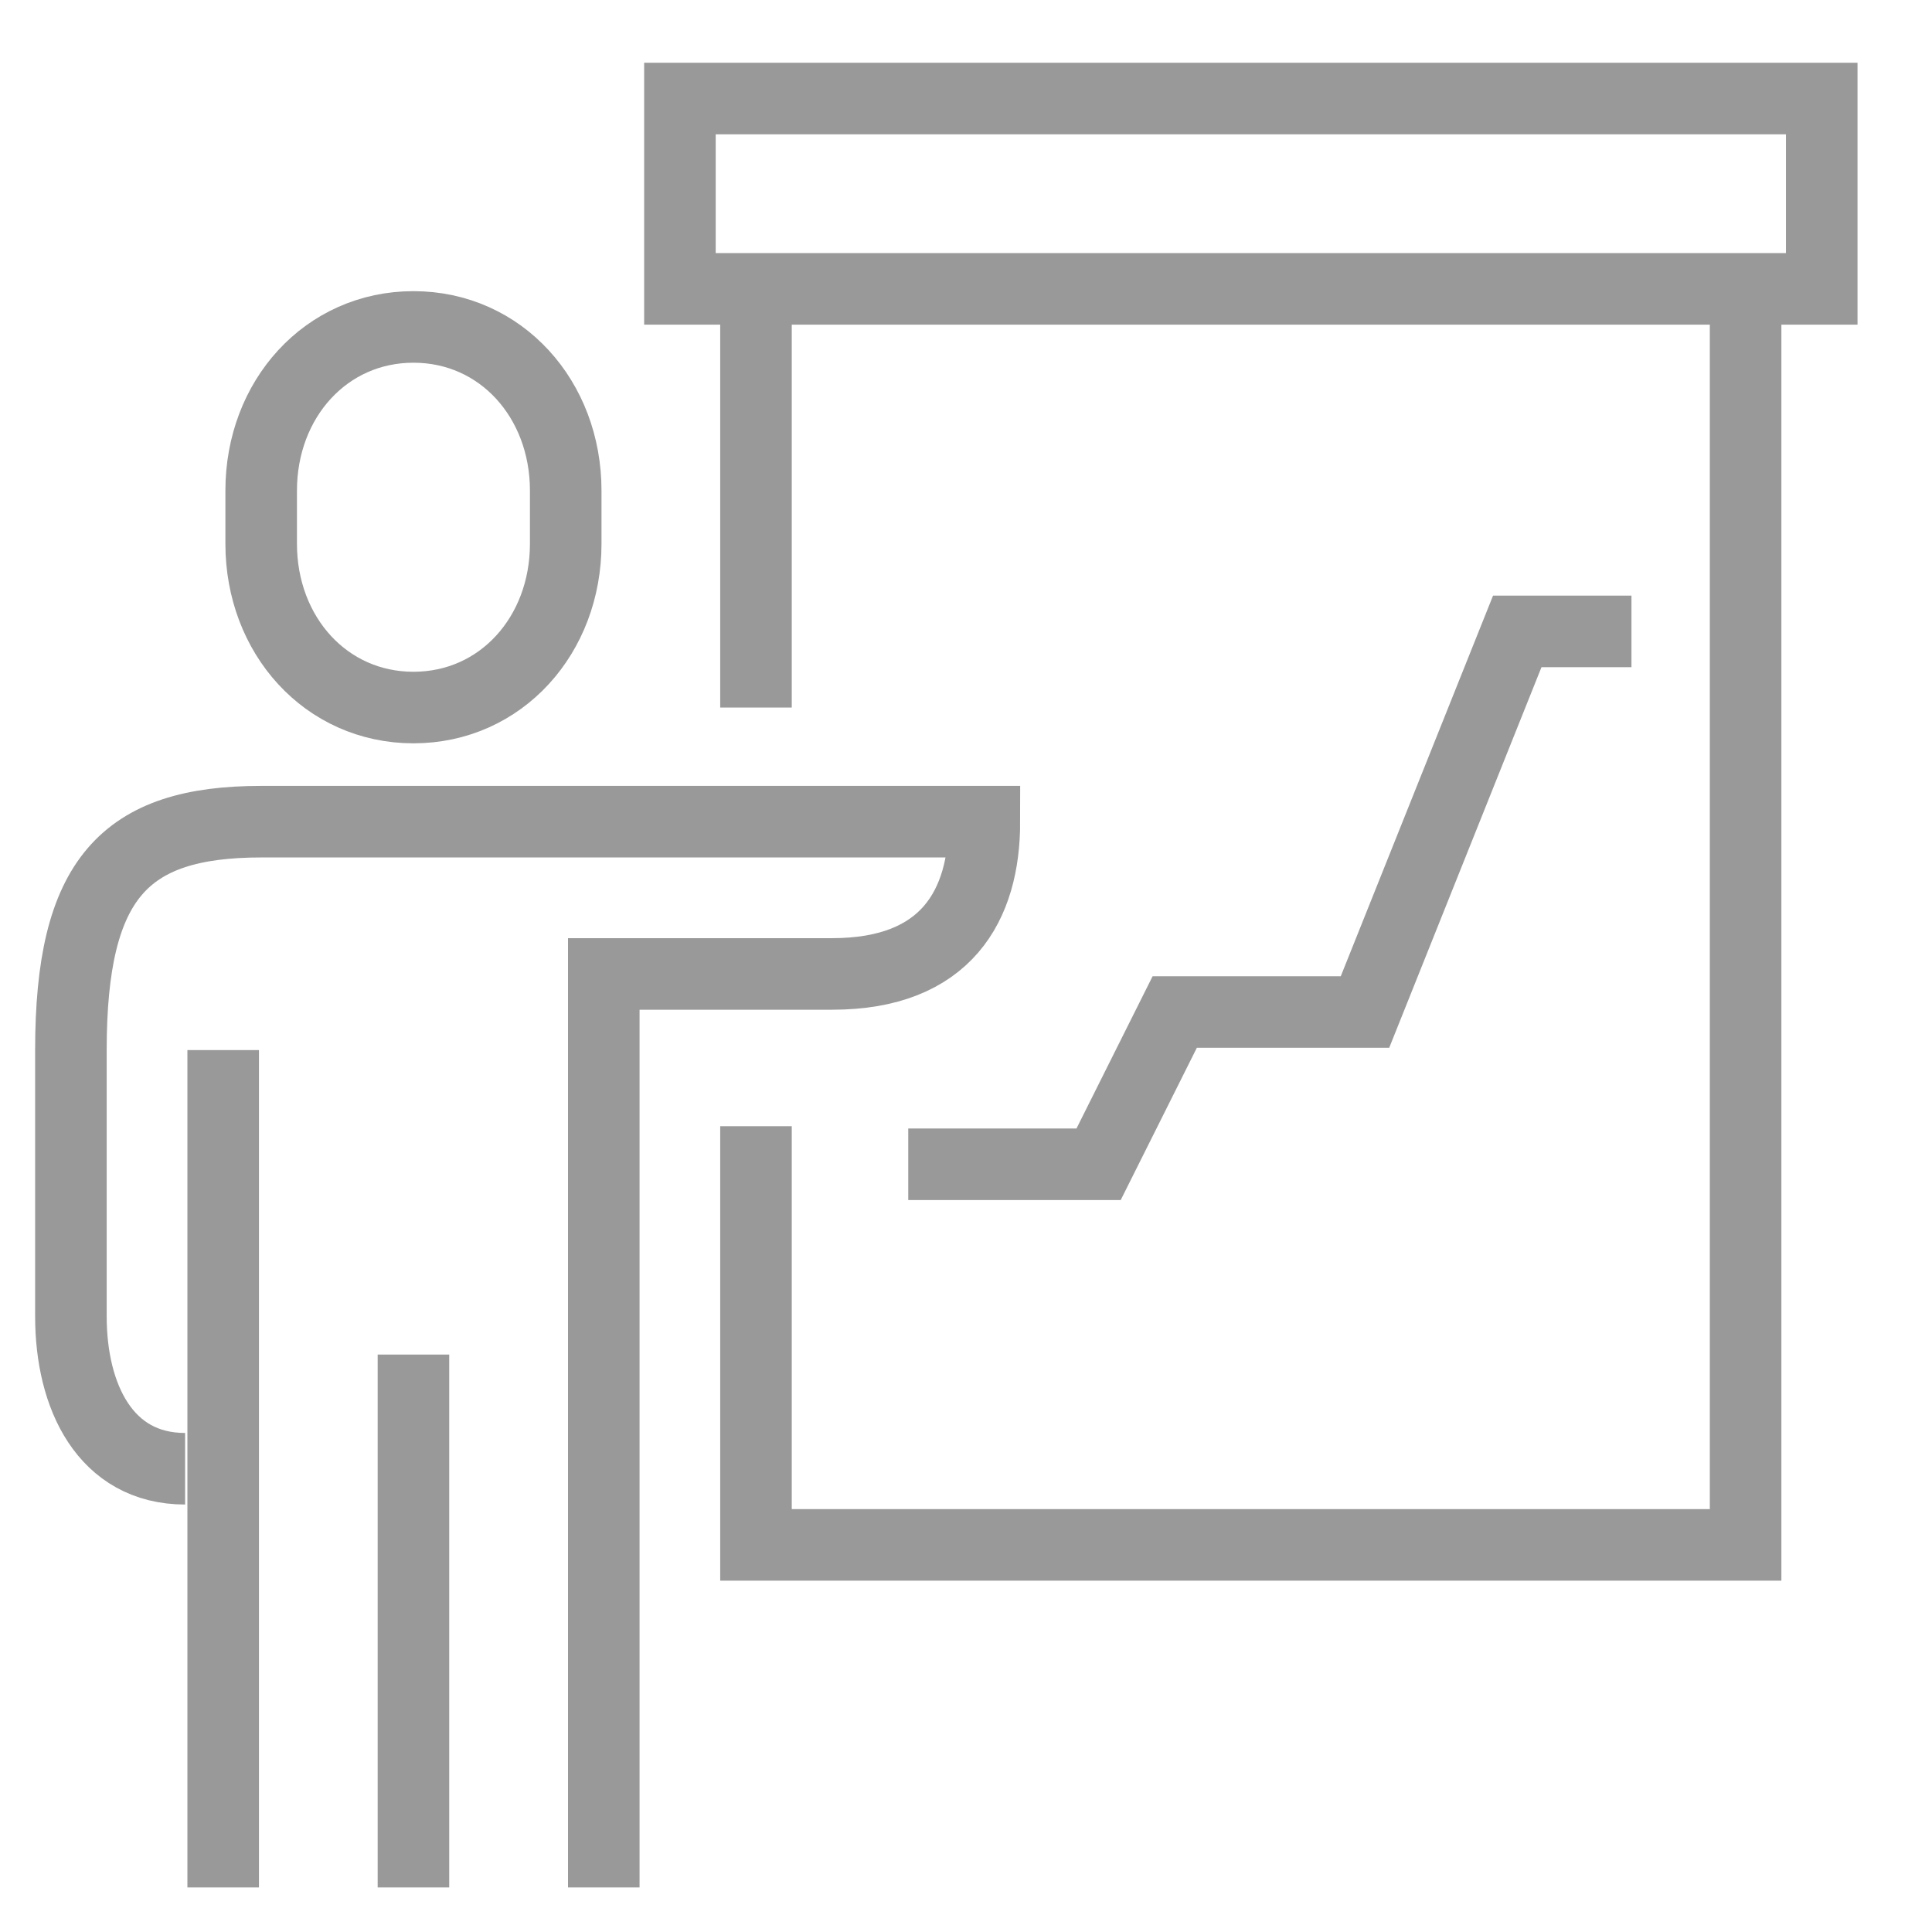 <svg width="27" height="27" viewBox="0 0 27 27" fill="none" xmlns="http://www.w3.org/2000/svg">
<g clip-path="url(#clip0_23_1153)">
<path d="M24.395 4.037V21.59H10.565V15.739" stroke="#999999" stroke-miterlimit="10"/>
<path d="M10.565 9.888V4.037" stroke="#999999" stroke-miterlimit="10"/>
<path d="M5.778 9.888C7.001 9.888 7.906 8.877 7.906 7.6V6.856C7.906 5.579 7.001 4.569 5.778 4.569C4.555 4.569 3.65 5.579 3.65 6.856V7.6C3.65 8.877 4.555 9.888 5.778 9.888Z" stroke="#999999" stroke-miterlimit="10"/>
<path d="M8.438 26.377V13.611H11.63C13.225 13.611 13.757 12.654 13.757 11.483C12.906 11.483 4.608 11.483 3.651 11.483C1.736 11.483 0.991 12.281 0.991 14.675V18.398C0.991 19.515 1.47 20.526 2.587 20.526" stroke="#999999" stroke-miterlimit="10"/>
<path d="M5.778 18.93V26.377" stroke="#999999" stroke-miterlimit="10"/>
<path d="M3.119 14.675V26.377" stroke="#999999" stroke-miterlimit="10"/>
<path d="M12.693 16.271H15.353L16.417 14.143H19.076L21.204 8.824H22.8" stroke="#999999" stroke-miterlimit="10"/>
<path d="M25.459 1.377H9.502V4.037H25.459V1.377Z" stroke="#999999" stroke-miterlimit="10"/>
</g>
<defs>
<clipPath id="clip0_23_1153">
<rect width="26" height="26" fill="white" transform="translate(0.332 0.377)"/>
</clipPath>
</defs>
</svg>
